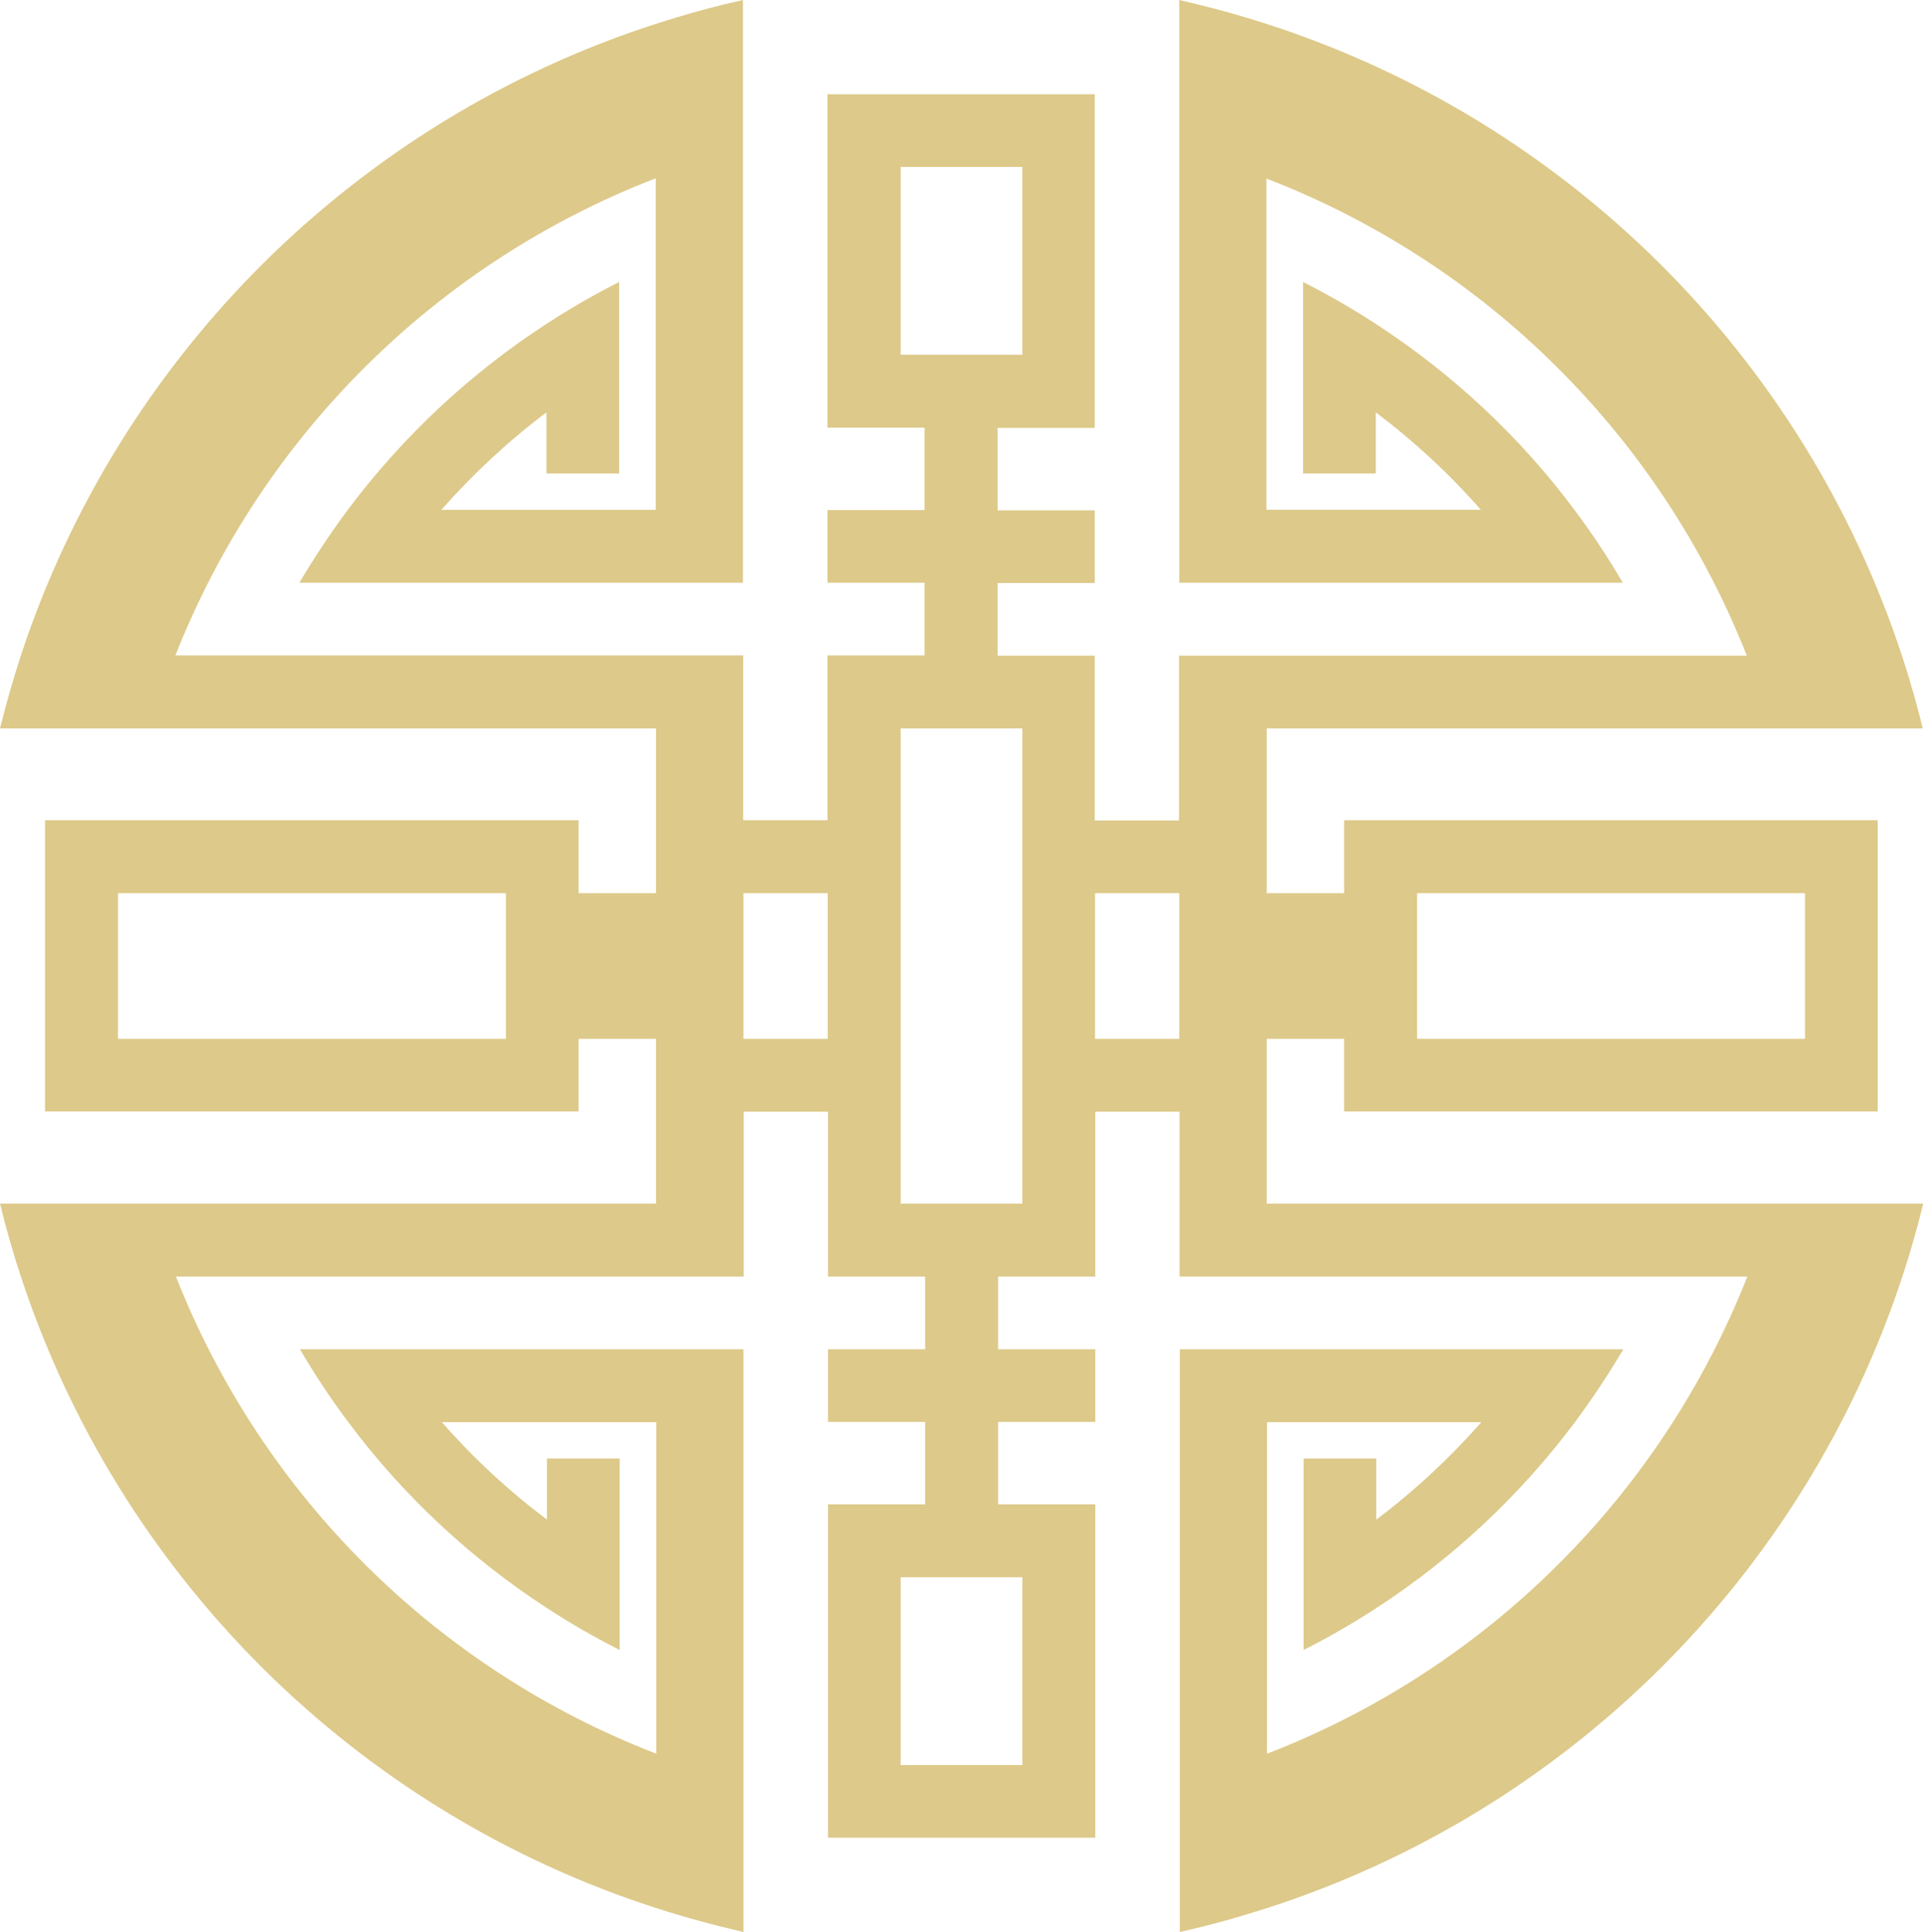 <?xml version="1.0" encoding="UTF-8"?><svg id="Layer_2" xmlns="http://www.w3.org/2000/svg" viewBox="0 0 73.02 73.37"><defs><style>.cls-1{fill:#ddc989;stroke-width:0px;}</style></defs><g id="versions"><path class="cls-1" d="m67.29,45.71h-19.19v-6.26h2.94v2.76h20.26v-11.06h-20.26v2.77h-2.94v-6.26h24.91c-.23-.94-.49-1.86-.79-2.76-3.74-11.38-12.72-20.31-24.12-23.99-1.08-.35-2.19-.65-3.32-.91v22.13h16.84c-.56-.96-1.17-1.88-1.83-2.76-2.07-2.78-4.64-5.18-7.55-7.07-.89-.58-1.81-1.11-2.76-1.59v7.27h2.76v-2.32c1.45,1.09,2.79,2.33,3.99,3.7h-8.14V6.78c8.34,3.22,14.96,9.8,18.24,18.12h-18.24s-3.32,0-3.32,0h0v6.26h-3.2v-6.26h-3.69v-2.76h3.69v-2.76h-3.69v-3.13h3.69V3.58h-10.15v12.66h3.69v3.13h-3.69v2.76h3.69v2.76h-3.69s0,6.26,0,6.26h-3.2v-6.26h0s-3.32,0-3.32,0h0s-18.24,0-18.24,0c3.28-8.32,9.9-14.9,18.24-18.12v12.59h-8.14c1.2-1.36,2.54-2.61,3.99-3.7v2.32h2.76v-7.27c-.95.48-1.87,1.01-2.76,1.59-2.91,1.89-5.47,4.29-7.55,7.07-.66.89-1.27,1.81-1.83,2.76h16.84V0c-1.13.25-2.23.56-3.32.91C13.52,4.59,4.54,13.51.79,24.9.5,25.8.23,26.73,0,27.66h24.91v6.26h-2.94v-2.77H1.71v11.06h20.26v-2.76h2.94v6.26H0c.23.94.49,1.86.79,2.76,3.74,11.38,12.72,20.31,24.12,23.99,1.08.35,2.19.65,3.32.91v-22.13H11.39c.56.96,1.17,1.88,1.83,2.76,2.07,2.78,4.64,5.18,7.55,7.07.89.58,1.81,1.11,2.76,1.59v-7.27h-2.76v2.32c-1.45-1.09-2.79-2.33-3.99-3.7h8.14v12.59c-8.34-3.22-14.96-9.8-18.24-18.12h18.24s3.32,0,3.32,0h0v-6.26h3.2v6.26h3.69v2.76h-3.69v2.76h3.69v3.13h-3.69v12.66h10.15v-12.66h-3.69v-3.13h3.69v-2.76h-3.69v-2.76h3.69v-6.26h3.2v6.26h0s3.32,0,3.32,0h0s0,0,0,0h18.24c-3.28,8.32-9.9,14.9-18.24,18.12v-12.59h8.14c-1.2,1.36-2.54,2.61-3.99,3.7v-2.32h-2.76v7.27c.95-.48,1.87-1.01,2.76-1.59,2.91-1.89,5.47-4.29,7.55-7.07.66-.89,1.27-1.81,1.83-2.76h-16.84v22.13c1.13-.25,2.23-.56,3.32-.91,11.4-3.68,20.38-12.61,24.12-23.99.3-.91.56-1.83.79-2.76h-5.72Zm-13.48-11.79h14.73v5.53h-14.73v-5.53Zm-19.61-20.45v-7.13h4.62v7.13h-4.62ZM4.48,39.45v-5.53h14.73v5.53s-14.73,0-14.73,0Zm34.34,20.45v7.13h-4.62v-7.13h4.62Zm-10.59-20.45v-5.53h3.2v5.53h-3.2Zm10.59,6.26h-4.62v-18.05h4.62s0,18.05,0,18.05Zm2.76-6.26v-5.53h3.2v5.53h-3.2Z"/></g></svg>